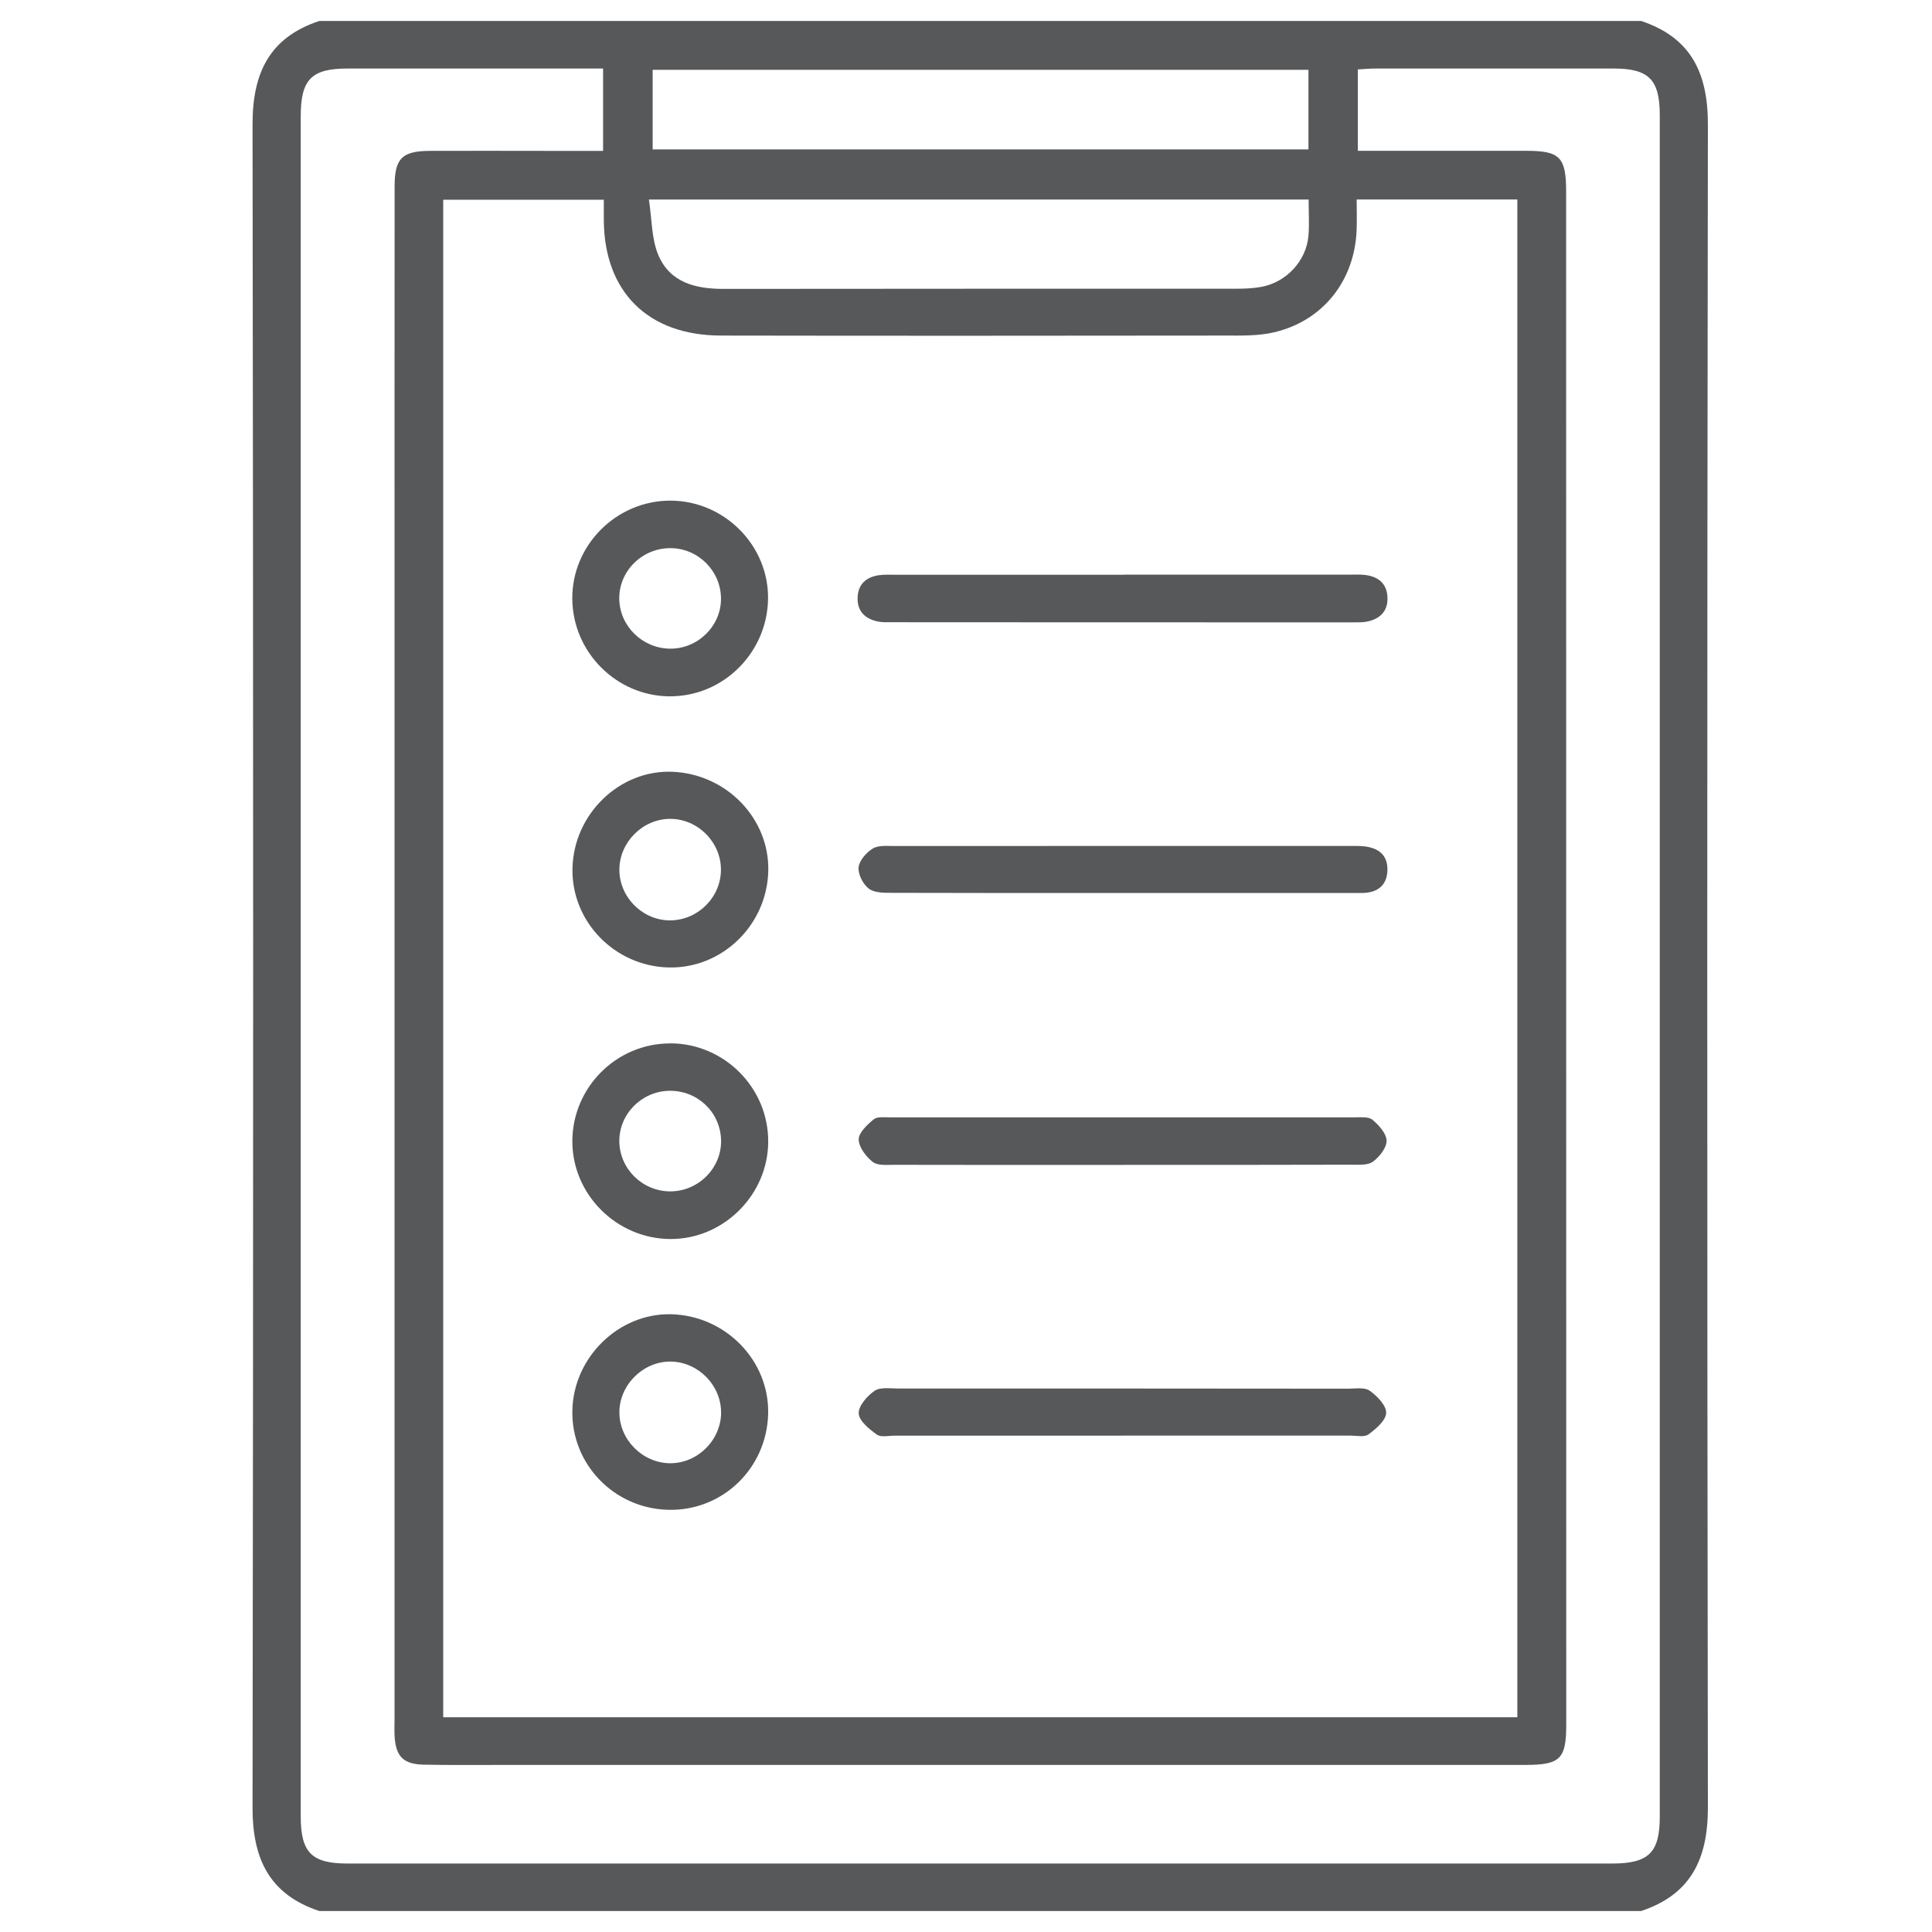 <svg height="32" viewBox="0 0 32 32" width="32" xmlns="http://www.w3.org/2000/svg"><g fill="#57585a" transform="translate(4)"><path d="m23.181 31.653c-7.297 0-14.594 0-21.891 0-.828-.274-1.108-.865-1.107-1.712.014-9.294.013-18.588 0-27.882-.001-.847.278-1.439 1.107-1.712h21.891c.828.274 1.108.865 1.107 1.712-.014 9.294-.014 18.588 0 27.882 0.0.847-.28 1.438-1.107 1.712zm-2.049-3.21c0-8.403 0-16.772 0-25.139-.895 0-1.767 0-2.661 0 0 .18.005.341-.001.502-.031.84-.555 1.508-1.367 1.698-.263.062-.545.054-.819.054-2.781.003-5.562.005-8.344 0-1.206-.002-1.931-.723-1.939-1.91-.001-.117 0-.233 0-.34-.92 0-1.791 0-2.66 0v25.135zm-15.144-27.308c-.1 0-.179 0-.258 0-1.325 0-2.649-.001-3.974 0-.598 0-.775.181-.775.791v28.153c0 .607.179.787.78.787 6.98 0 13.96 0 20.939 0 .607 0 .791-.18.791-.776 0-9.395 0-18.789 0-28.184 0-.587-.182-.771-.762-.771-1.314-.001-2.629-0-3.944 0-.098 0-.196.01-.295.015v1.348c.944 0 1.869-0 2.794 0 .551 0 .655.106.656.665.001 8.468.002 16.935.002 25.402 0.0.57-.1.667-.68.668-5.686 0-11.371 0-17.057 0-.398 0-.795.004-1.192-.005-.332-.008-.456-.136-.477-.465-.006-.102-.001-.204-.001-.305 0-6.063 0-12.126-0-18.188 0-2.394-.001-4.789.001-7.184 0-.462.124-.584.579-.587.632-.003 1.264-0 1.895-0h.979c0-.464 0-.889 0-1.364zm11.688 2.17c-3.647 0-7.256 0-10.928 0 .05.324.042.643.153.912.192.463.617.569 1.088.568 2.832-.004 5.663-.002 8.494-.003.132 0 .265-.006.395-.028.422-.071.759-.429.794-.851.016-.192.003-.385.003-.598zm-.004-2.149c-3.642 0-7.253 0-10.862 0v1.319h10.862c0-.448 0-.873 0-1.319z"/><path d="m14.597 19.295c-1.263 0-2.526.001-3.788-.002-.121 0-.273.016-.354-.048-.112-.088-.231-.244-.232-.373-.001-.112.142-.244.249-.333.058-.048.176-.032.266-.032 2.567-.001 5.133-.001 7.699 0 .101 0 .23-.015.295.04.106.088.232.227.234.346.002.118-.118.269-.226.348-.085.062-.233.05-.354.05-1.262.004-2.525.003-3.788.003z"/><path d="m14.615 9.518h3.758c.081 0 .164-.005.244.006.22.028.359.15.364.378.006.229-.131.354-.347.395-.069.013-.142.011-.213.011-2.556 0-5.112-0-7.669-.002-.071 0-.144.003-.213-.012-.215-.046-.345-.173-.334-.404.01-.216.144-.331.347-.362.1-.015.203-.008.305-.008h3.758c0-0.0 0-.001 0-.001z"/><path d="m14.583 14.791c-1.273 0-2.546.001-3.819-.003-.128-0-.286-0-.376-.071-.095-.074-.179-.238-.167-.352.011-.113.129-.246.236-.311.093-.057.237-.041.358-.041 2.515-.002 5.03-.001 7.545-.001.071 0 .143-.002.214.004.245.021.414.136.406.399-.008.261-.176.375-.426.376-.703.001-1.405 0-2.108 0-.621-0-1.242-0-1.864-0z"/><path d="m14.58 23.779c-1.253 0-2.505 0-3.758 0-.102 0-.23.032-.299-.018-.126-.09-.293-.225-.3-.349-.007-.124.14-.291.263-.376.094-.064.256-.038.387-.038 2.485-0 4.97 0 7.455.003.121 0 .272-.027.358.033.124.088.277.245.273.368-.003.124-.168.264-.292.356-.068.05-.198.02-.299.02-1.263.001-2.526 0-3.788 0z"/><path d="m7.096 17.281c.896-.002 1.632.734 1.628 1.629-.003.88-.739 1.614-1.616 1.612-.896-.001-1.636-.743-1.628-1.631.008-.886.731-1.607 1.616-1.609zm-.01.786c-.459.007-.834.387-.828.84.006.455.385.826.844.826.47 0 .857-.394.841-.857-.016-.46-.393-.816-.857-.809z"/><path d="m7.094 11.534c-.883-.005-1.608-.73-1.615-1.615-.007-.892.733-1.63 1.629-1.627.897.004 1.633.752 1.613 1.64-.02.889-.749 1.606-1.628 1.601zm.009-.79c.457.001.839-.374.839-.826 0-.457-.372-.833-.829-.839-.473-.006-.863.377-.856.841.007.452.386.822.846.824z"/><path d="m7.064 16.024c-.89-.027-1.601-.764-1.582-1.641.019-.901.782-1.637 1.657-1.6.896.038 1.607.775 1.586 1.644-.022.902-.773 1.624-1.661 1.597zm.877-1.629c-.005-.454-.388-.833-.842-.832-.452.001-.836.383-.84.835-.006.464.395.859.858.846.458-.012.829-.395.824-.849z"/><path d="m7.058 25.007c-.892-.027-1.596-.759-1.578-1.643.017-.882.767-1.615 1.633-1.596.904.02 1.633.768 1.61 1.652-.025.908-.764 1.614-1.664 1.587zm.885-1.604c.006-.451-.37-.84-.825-.851-.46-.011-.864.387-.859.848.004.452.389.834.841.836.453.001.837-.378.844-.832z"/></g></svg>